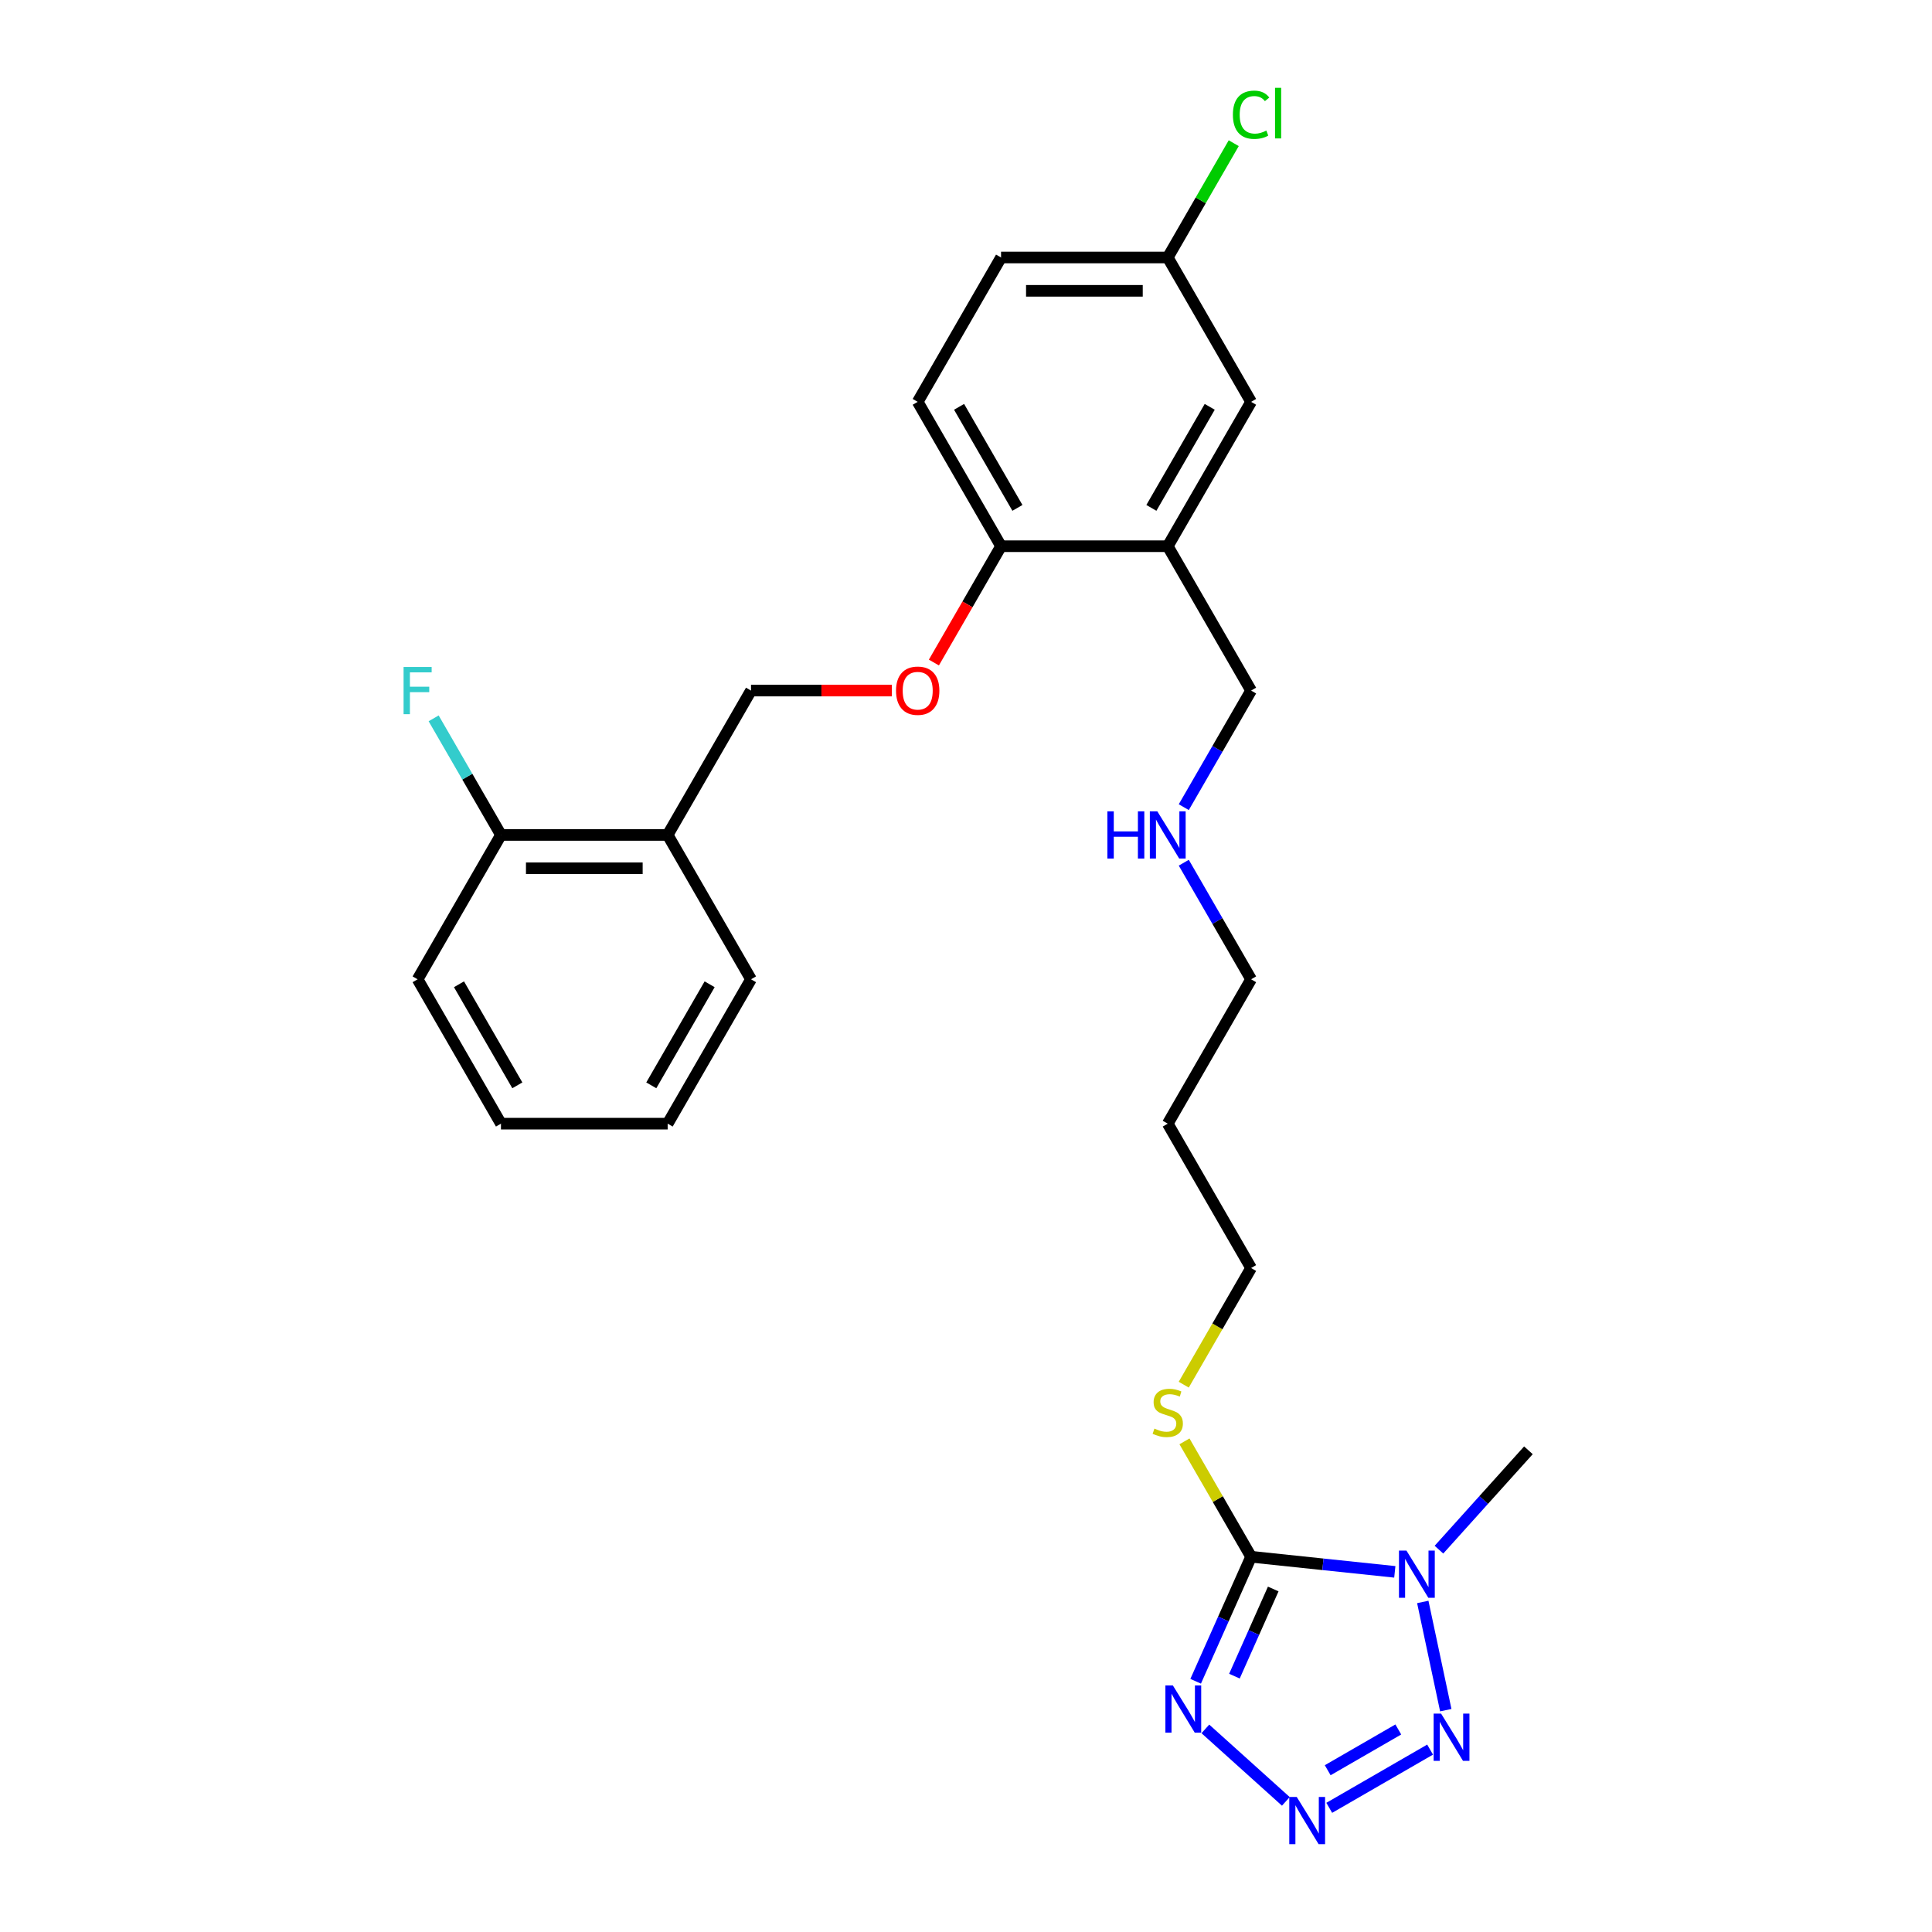 <?xml version='1.0' encoding='iso-8859-1'?>
<svg version='1.1' baseProfile='full'
              xmlns='http://www.w3.org/2000/svg'
                      xmlns:rdkit='http://www.rdkit.org/xml'
                      xmlns:xlink='http://www.w3.org/1999/xlink'
                  xml:space='preserve'
width='1000px' height='1000px' viewBox='0 0 1000 1000'>
<!-- END OF HEADER -->
<rect style='opacity:1.0;fill:#FFFFFF;stroke:none' width='1000' height='1000' x='0' y='0'> </rect>
<path class='bond-0' d='M 647.565,805.772 L 684.758,809.681' style='fill:none;fill-rule:evenodd;stroke:#000000;stroke-width:6px;stroke-linecap:butt;stroke-linejoin:miter;stroke-opacity:1' />
<path class='bond-0' d='M 684.758,809.681 L 721.95,813.59' style='fill:none;fill-rule:evenodd;stroke:#0000FF;stroke-width:6px;stroke-linecap:butt;stroke-linejoin:miter;stroke-opacity:1' />
<path class='bond-1' d='M 647.565,805.772 L 633.218,837.996' style='fill:none;fill-rule:evenodd;stroke:#000000;stroke-width:6px;stroke-linecap:butt;stroke-linejoin:miter;stroke-opacity:1' />
<path class='bond-1' d='M 633.218,837.996 L 618.871,870.22' style='fill:none;fill-rule:evenodd;stroke:#0000FF;stroke-width:6px;stroke-linecap:butt;stroke-linejoin:miter;stroke-opacity:1' />
<path class='bond-1' d='M 659.025,822.458 L 648.983,845.015' style='fill:none;fill-rule:evenodd;stroke:#000000;stroke-width:6px;stroke-linecap:butt;stroke-linejoin:miter;stroke-opacity:1' />
<path class='bond-1' d='M 648.983,845.015 L 638.94,867.571' style='fill:none;fill-rule:evenodd;stroke:#0000FF;stroke-width:6px;stroke-linecap:butt;stroke-linejoin:miter;stroke-opacity:1' />
<path class='bond-9' d='M 647.565,805.772 L 630.324,775.909' style='fill:none;fill-rule:evenodd;stroke:#000000;stroke-width:6px;stroke-linecap:butt;stroke-linejoin:miter;stroke-opacity:1' />
<path class='bond-9' d='M 630.324,775.909 L 613.082,746.046' style='fill:none;fill-rule:evenodd;stroke:#CCCC00;stroke-width:6px;stroke-linecap:butt;stroke-linejoin:miter;stroke-opacity:1' />
<path class='bond-3' d='M 736.429,829.166 L 748.336,885.18' style='fill:none;fill-rule:evenodd;stroke:#0000FF;stroke-width:6px;stroke-linecap:butt;stroke-linejoin:miter;stroke-opacity:1' />
<path class='bond-14' d='M 744.798,802.104 L 767.953,776.388' style='fill:none;fill-rule:evenodd;stroke:#0000FF;stroke-width:6px;stroke-linecap:butt;stroke-linejoin:miter;stroke-opacity:1' />
<path class='bond-14' d='M 767.953,776.388 L 791.108,750.671' style='fill:none;fill-rule:evenodd;stroke:#000000;stroke-width:6px;stroke-linecap:butt;stroke-linejoin:miter;stroke-opacity:1' />
<path class='bond-2' d='M 623.895,894.88 L 665.552,932.388' style='fill:none;fill-rule:evenodd;stroke:#0000FF;stroke-width:6px;stroke-linecap:butt;stroke-linejoin:miter;stroke-opacity:1' />
<path class='bond-27' d='M 688.015,935.733 L 740.219,905.592' style='fill:none;fill-rule:evenodd;stroke:#0000FF;stroke-width:6px;stroke-linecap:butt;stroke-linejoin:miter;stroke-opacity:1' />
<path class='bond-27' d='M 687.217,916.267 L 723.76,895.169' style='fill:none;fill-rule:evenodd;stroke:#0000FF;stroke-width:6px;stroke-linecap:butt;stroke-linejoin:miter;stroke-opacity:1' />
<path class='bond-4' d='M 604.424,282.718 L 647.565,357.44' style='fill:none;fill-rule:evenodd;stroke:#000000;stroke-width:6px;stroke-linecap:butt;stroke-linejoin:miter;stroke-opacity:1' />
<path class='bond-5' d='M 604.424,282.718 L 518.143,282.718' style='fill:none;fill-rule:evenodd;stroke:#000000;stroke-width:6px;stroke-linecap:butt;stroke-linejoin:miter;stroke-opacity:1' />
<path class='bond-8' d='M 604.424,282.718 L 647.565,207.996' style='fill:none;fill-rule:evenodd;stroke:#000000;stroke-width:6px;stroke-linecap:butt;stroke-linejoin:miter;stroke-opacity:1' />
<path class='bond-8' d='M 595.951,262.882 L 626.15,210.576' style='fill:none;fill-rule:evenodd;stroke:#000000;stroke-width:6px;stroke-linecap:butt;stroke-linejoin:miter;stroke-opacity:1' />
<path class='bond-7' d='M 518.143,282.718 L 500.762,312.823' style='fill:none;fill-rule:evenodd;stroke:#000000;stroke-width:6px;stroke-linecap:butt;stroke-linejoin:miter;stroke-opacity:1' />
<path class='bond-7' d='M 500.762,312.823 L 483.381,342.928' style='fill:none;fill-rule:evenodd;stroke:#FF0000;stroke-width:6px;stroke-linecap:butt;stroke-linejoin:miter;stroke-opacity:1' />
<path class='bond-12' d='M 518.143,282.718 L 475.002,207.996' style='fill:none;fill-rule:evenodd;stroke:#000000;stroke-width:6px;stroke-linecap:butt;stroke-linejoin:miter;stroke-opacity:1' />
<path class='bond-12' d='M 526.616,262.882 L 496.417,210.576' style='fill:none;fill-rule:evenodd;stroke:#000000;stroke-width:6px;stroke-linecap:butt;stroke-linejoin:miter;stroke-opacity:1' />
<path class='bond-6' d='M 345.58,432.162 L 388.72,357.44' style='fill:none;fill-rule:evenodd;stroke:#000000;stroke-width:6px;stroke-linecap:butt;stroke-linejoin:miter;stroke-opacity:1' />
<path class='bond-11' d='M 345.58,432.162 L 259.298,432.162' style='fill:none;fill-rule:evenodd;stroke:#000000;stroke-width:6px;stroke-linecap:butt;stroke-linejoin:miter;stroke-opacity:1' />
<path class='bond-11' d='M 332.637,449.418 L 272.24,449.418' style='fill:none;fill-rule:evenodd;stroke:#000000;stroke-width:6px;stroke-linecap:butt;stroke-linejoin:miter;stroke-opacity:1' />
<path class='bond-22' d='M 345.58,432.162 L 388.72,506.884' style='fill:none;fill-rule:evenodd;stroke:#000000;stroke-width:6px;stroke-linecap:butt;stroke-linejoin:miter;stroke-opacity:1' />
<path class='bond-10' d='M 461.628,357.44 L 425.174,357.44' style='fill:none;fill-rule:evenodd;stroke:#FF0000;stroke-width:6px;stroke-linecap:butt;stroke-linejoin:miter;stroke-opacity:1' />
<path class='bond-10' d='M 425.174,357.44 L 388.72,357.44' style='fill:none;fill-rule:evenodd;stroke:#000000;stroke-width:6px;stroke-linecap:butt;stroke-linejoin:miter;stroke-opacity:1' />
<path class='bond-13' d='M 647.565,207.996 L 604.424,133.274' style='fill:none;fill-rule:evenodd;stroke:#000000;stroke-width:6px;stroke-linecap:butt;stroke-linejoin:miter;stroke-opacity:1' />
<path class='bond-21' d='M 612.703,716.71 L 630.134,686.519' style='fill:none;fill-rule:evenodd;stroke:#CCCC00;stroke-width:6px;stroke-linecap:butt;stroke-linejoin:miter;stroke-opacity:1' />
<path class='bond-21' d='M 630.134,686.519 L 647.565,656.328' style='fill:none;fill-rule:evenodd;stroke:#000000;stroke-width:6px;stroke-linecap:butt;stroke-linejoin:miter;stroke-opacity:1' />
<path class='bond-15' d='M 259.298,432.162 L 241.877,401.988' style='fill:none;fill-rule:evenodd;stroke:#000000;stroke-width:6px;stroke-linecap:butt;stroke-linejoin:miter;stroke-opacity:1' />
<path class='bond-15' d='M 241.877,401.988 L 224.456,371.815' style='fill:none;fill-rule:evenodd;stroke:#33CCCC;stroke-width:6px;stroke-linecap:butt;stroke-linejoin:miter;stroke-opacity:1' />
<path class='bond-24' d='M 259.298,432.162 L 216.157,506.884' style='fill:none;fill-rule:evenodd;stroke:#000000;stroke-width:6px;stroke-linecap:butt;stroke-linejoin:miter;stroke-opacity:1' />
<path class='bond-28' d='M 475.002,207.996 L 518.143,133.274' style='fill:none;fill-rule:evenodd;stroke:#000000;stroke-width:6px;stroke-linecap:butt;stroke-linejoin:miter;stroke-opacity:1' />
<path class='bond-17' d='M 604.424,133.274 L 518.143,133.274' style='fill:none;fill-rule:evenodd;stroke:#000000;stroke-width:6px;stroke-linecap:butt;stroke-linejoin:miter;stroke-opacity:1' />
<path class='bond-17' d='M 591.482,150.53 L 531.085,150.53' style='fill:none;fill-rule:evenodd;stroke:#000000;stroke-width:6px;stroke-linecap:butt;stroke-linejoin:miter;stroke-opacity:1' />
<path class='bond-18' d='M 604.424,133.274 L 621.501,103.696' style='fill:none;fill-rule:evenodd;stroke:#000000;stroke-width:6px;stroke-linecap:butt;stroke-linejoin:miter;stroke-opacity:1' />
<path class='bond-18' d='M 621.501,103.696 L 638.579,74.117' style='fill:none;fill-rule:evenodd;stroke:#00CC00;stroke-width:6px;stroke-linecap:butt;stroke-linejoin:miter;stroke-opacity:1' />
<path class='bond-16' d='M 612.723,446.537 L 630.144,476.71' style='fill:none;fill-rule:evenodd;stroke:#0000FF;stroke-width:6px;stroke-linecap:butt;stroke-linejoin:miter;stroke-opacity:1' />
<path class='bond-16' d='M 630.144,476.71 L 647.565,506.884' style='fill:none;fill-rule:evenodd;stroke:#000000;stroke-width:6px;stroke-linecap:butt;stroke-linejoin:miter;stroke-opacity:1' />
<path class='bond-19' d='M 612.723,417.788 L 630.144,387.614' style='fill:none;fill-rule:evenodd;stroke:#0000FF;stroke-width:6px;stroke-linecap:butt;stroke-linejoin:miter;stroke-opacity:1' />
<path class='bond-19' d='M 630.144,387.614 L 647.565,357.44' style='fill:none;fill-rule:evenodd;stroke:#000000;stroke-width:6px;stroke-linecap:butt;stroke-linejoin:miter;stroke-opacity:1' />
<path class='bond-20' d='M 604.424,581.606 L 647.565,656.328' style='fill:none;fill-rule:evenodd;stroke:#000000;stroke-width:6px;stroke-linecap:butt;stroke-linejoin:miter;stroke-opacity:1' />
<path class='bond-23' d='M 604.424,581.606 L 647.565,506.884' style='fill:none;fill-rule:evenodd;stroke:#000000;stroke-width:6px;stroke-linecap:butt;stroke-linejoin:miter;stroke-opacity:1' />
<path class='bond-25' d='M 388.72,506.884 L 345.58,581.606' style='fill:none;fill-rule:evenodd;stroke:#000000;stroke-width:6px;stroke-linecap:butt;stroke-linejoin:miter;stroke-opacity:1' />
<path class='bond-25' d='M 367.305,509.464 L 337.106,561.77' style='fill:none;fill-rule:evenodd;stroke:#000000;stroke-width:6px;stroke-linecap:butt;stroke-linejoin:miter;stroke-opacity:1' />
<path class='bond-29' d='M 216.157,506.884 L 259.298,581.606' style='fill:none;fill-rule:evenodd;stroke:#000000;stroke-width:6px;stroke-linecap:butt;stroke-linejoin:miter;stroke-opacity:1' />
<path class='bond-29' d='M 237.573,509.464 L 267.771,561.77' style='fill:none;fill-rule:evenodd;stroke:#000000;stroke-width:6px;stroke-linecap:butt;stroke-linejoin:miter;stroke-opacity:1' />
<path class='bond-26' d='M 345.58,581.606 L 259.298,581.606' style='fill:none;fill-rule:evenodd;stroke:#000000;stroke-width:6px;stroke-linecap:butt;stroke-linejoin:miter;stroke-opacity:1' />
<path  class='atom-1' d='M 727.973 802.574
L 735.98 815.516
Q 736.773 816.793, 738.05 819.105
Q 739.327 821.418, 739.396 821.556
L 739.396 802.574
L 742.641 802.574
L 742.641 827.009
L 739.293 827.009
L 730.699 812.858
Q 729.698 811.202, 728.628 809.304
Q 727.593 807.405, 727.282 806.819
L 727.282 827.009
L 724.107 827.009
L 724.107 802.574
L 727.973 802.574
' fill='#0000FF'/>
<path  class='atom-2' d='M 607.07 872.377
L 615.077 885.319
Q 615.871 886.596, 617.148 888.908
Q 618.425 891.221, 618.494 891.359
L 618.494 872.377
L 621.738 872.377
L 621.738 896.812
L 618.39 896.812
L 609.796 882.662
Q 608.796 881.005, 607.726 879.107
Q 606.69 877.209, 606.38 876.622
L 606.38 896.812
L 603.205 896.812
L 603.205 872.377
L 607.07 872.377
' fill='#0000FF'/>
<path  class='atom-3' d='M 671.19 930.111
L 679.197 943.053
Q 679.99 944.33, 681.267 946.642
Q 682.544 948.954, 682.613 949.092
L 682.613 930.111
L 685.858 930.111
L 685.858 954.545
L 682.51 954.545
L 673.916 940.395
Q 672.915 938.739, 671.845 936.84
Q 670.81 934.942, 670.499 934.356
L 670.499 954.545
L 667.324 954.545
L 667.324 930.111
L 671.19 930.111
' fill='#0000FF'/>
<path  class='atom-4' d='M 745.912 886.97
L 753.919 899.912
Q 754.712 901.189, 755.989 903.501
Q 757.266 905.814, 757.335 905.952
L 757.335 886.97
L 760.58 886.97
L 760.58 911.405
L 757.232 911.405
L 748.638 897.255
Q 747.637 895.598, 746.567 893.7
Q 745.532 891.802, 745.221 891.215
L 745.221 911.405
L 742.046 911.405
L 742.046 886.97
L 745.912 886.97
' fill='#0000FF'/>
<path  class='atom-8' d='M 463.785 357.509
Q 463.785 351.642, 466.684 348.363
Q 469.583 345.085, 475.002 345.085
Q 480.42 345.085, 483.32 348.363
Q 486.219 351.642, 486.219 357.509
Q 486.219 363.445, 483.285 366.828
Q 480.351 370.175, 475.002 370.175
Q 469.618 370.175, 466.684 366.828
Q 463.785 363.48, 463.785 357.509
M 475.002 367.414
Q 478.729 367.414, 480.731 364.929
Q 482.767 362.41, 482.767 357.509
Q 482.767 352.712, 480.731 350.296
Q 478.729 347.846, 475.002 347.846
Q 471.275 347.846, 469.238 350.262
Q 467.237 352.677, 467.237 357.509
Q 467.237 362.444, 469.238 364.929
Q 471.275 367.414, 475.002 367.414
' fill='#FF0000'/>
<path  class='atom-10' d='M 597.522 739.437
Q 597.798 739.54, 598.937 740.024
Q 600.076 740.507, 601.318 740.817
Q 602.595 741.093, 603.838 741.093
Q 606.15 741.093, 607.496 739.989
Q 608.842 738.85, 608.842 736.883
Q 608.842 735.537, 608.152 734.709
Q 607.496 733.88, 606.461 733.432
Q 605.425 732.983, 603.7 732.465
Q 601.525 731.81, 600.214 731.188
Q 598.937 730.567, 598.005 729.256
Q 597.108 727.944, 597.108 725.735
Q 597.108 722.664, 599.178 720.765
Q 601.284 718.867, 605.425 718.867
Q 608.255 718.867, 611.465 720.213
L 610.671 722.871
Q 607.738 721.663, 605.529 721.663
Q 603.147 721.663, 601.836 722.664
Q 600.524 723.63, 600.559 725.321
Q 600.559 726.633, 601.215 727.426
Q 601.905 728.22, 602.871 728.669
Q 603.872 729.118, 605.529 729.635
Q 607.738 730.325, 609.049 731.016
Q 610.36 731.706, 611.292 733.121
Q 612.259 734.501, 612.259 736.883
Q 612.259 740.265, 609.981 742.094
Q 607.738 743.889, 603.976 743.889
Q 601.801 743.889, 600.145 743.406
Q 598.523 742.957, 596.59 742.163
L 597.522 739.437
' fill='#CCCC00'/>
<path  class='atom-16' d='M 208.892 345.223
L 223.422 345.223
L 223.422 348.018
L 212.171 348.018
L 212.171 355.438
L 222.18 355.438
L 222.18 358.268
L 212.171 358.268
L 212.171 369.658
L 208.892 369.658
L 208.892 345.223
' fill='#33CCCC'/>
<path  class='atom-17' d='M 573.173 419.945
L 576.486 419.945
L 576.486 430.333
L 588.98 430.333
L 588.98 419.945
L 592.293 419.945
L 592.293 444.38
L 588.98 444.38
L 588.98 433.094
L 576.486 433.094
L 576.486 444.38
L 573.173 444.38
L 573.173 419.945
' fill='#0000FF'/>
<path  class='atom-17' d='M 599.023 419.945
L 607.03 432.887
Q 607.824 434.164, 609.101 436.476
Q 610.378 438.789, 610.447 438.927
L 610.447 419.945
L 613.691 419.945
L 613.691 444.38
L 610.343 444.38
L 601.75 430.229
Q 600.749 428.573, 599.679 426.675
Q 598.643 424.776, 598.333 424.19
L 598.333 444.38
L 595.158 444.38
L 595.158 419.945
L 599.023 419.945
' fill='#0000FF'/>
<path  class='atom-19' d='M 638.143 59.398
Q 638.143 53.323, 640.973 50.148
Q 643.838 46.939, 649.256 46.939
Q 654.295 46.939, 656.987 50.493
L 654.709 52.357
Q 652.742 49.769, 649.256 49.769
Q 645.563 49.769, 643.596 52.254
Q 641.663 54.704, 641.663 59.398
Q 641.663 64.229, 643.665 66.714
Q 645.701 69.199, 649.636 69.199
Q 652.328 69.199, 655.468 67.577
L 656.435 70.166
Q 655.158 70.994, 653.225 71.477
Q 651.292 71.96, 649.153 71.96
Q 643.838 71.96, 640.973 68.716
Q 638.143 65.472, 638.143 59.398
' fill='#00CC00'/>
<path  class='atom-19' d='M 659.955 45.455
L 663.13 45.455
L 663.13 71.65
L 659.955 71.65
L 659.955 45.455
' fill='#00CC00'/>
</svg>
